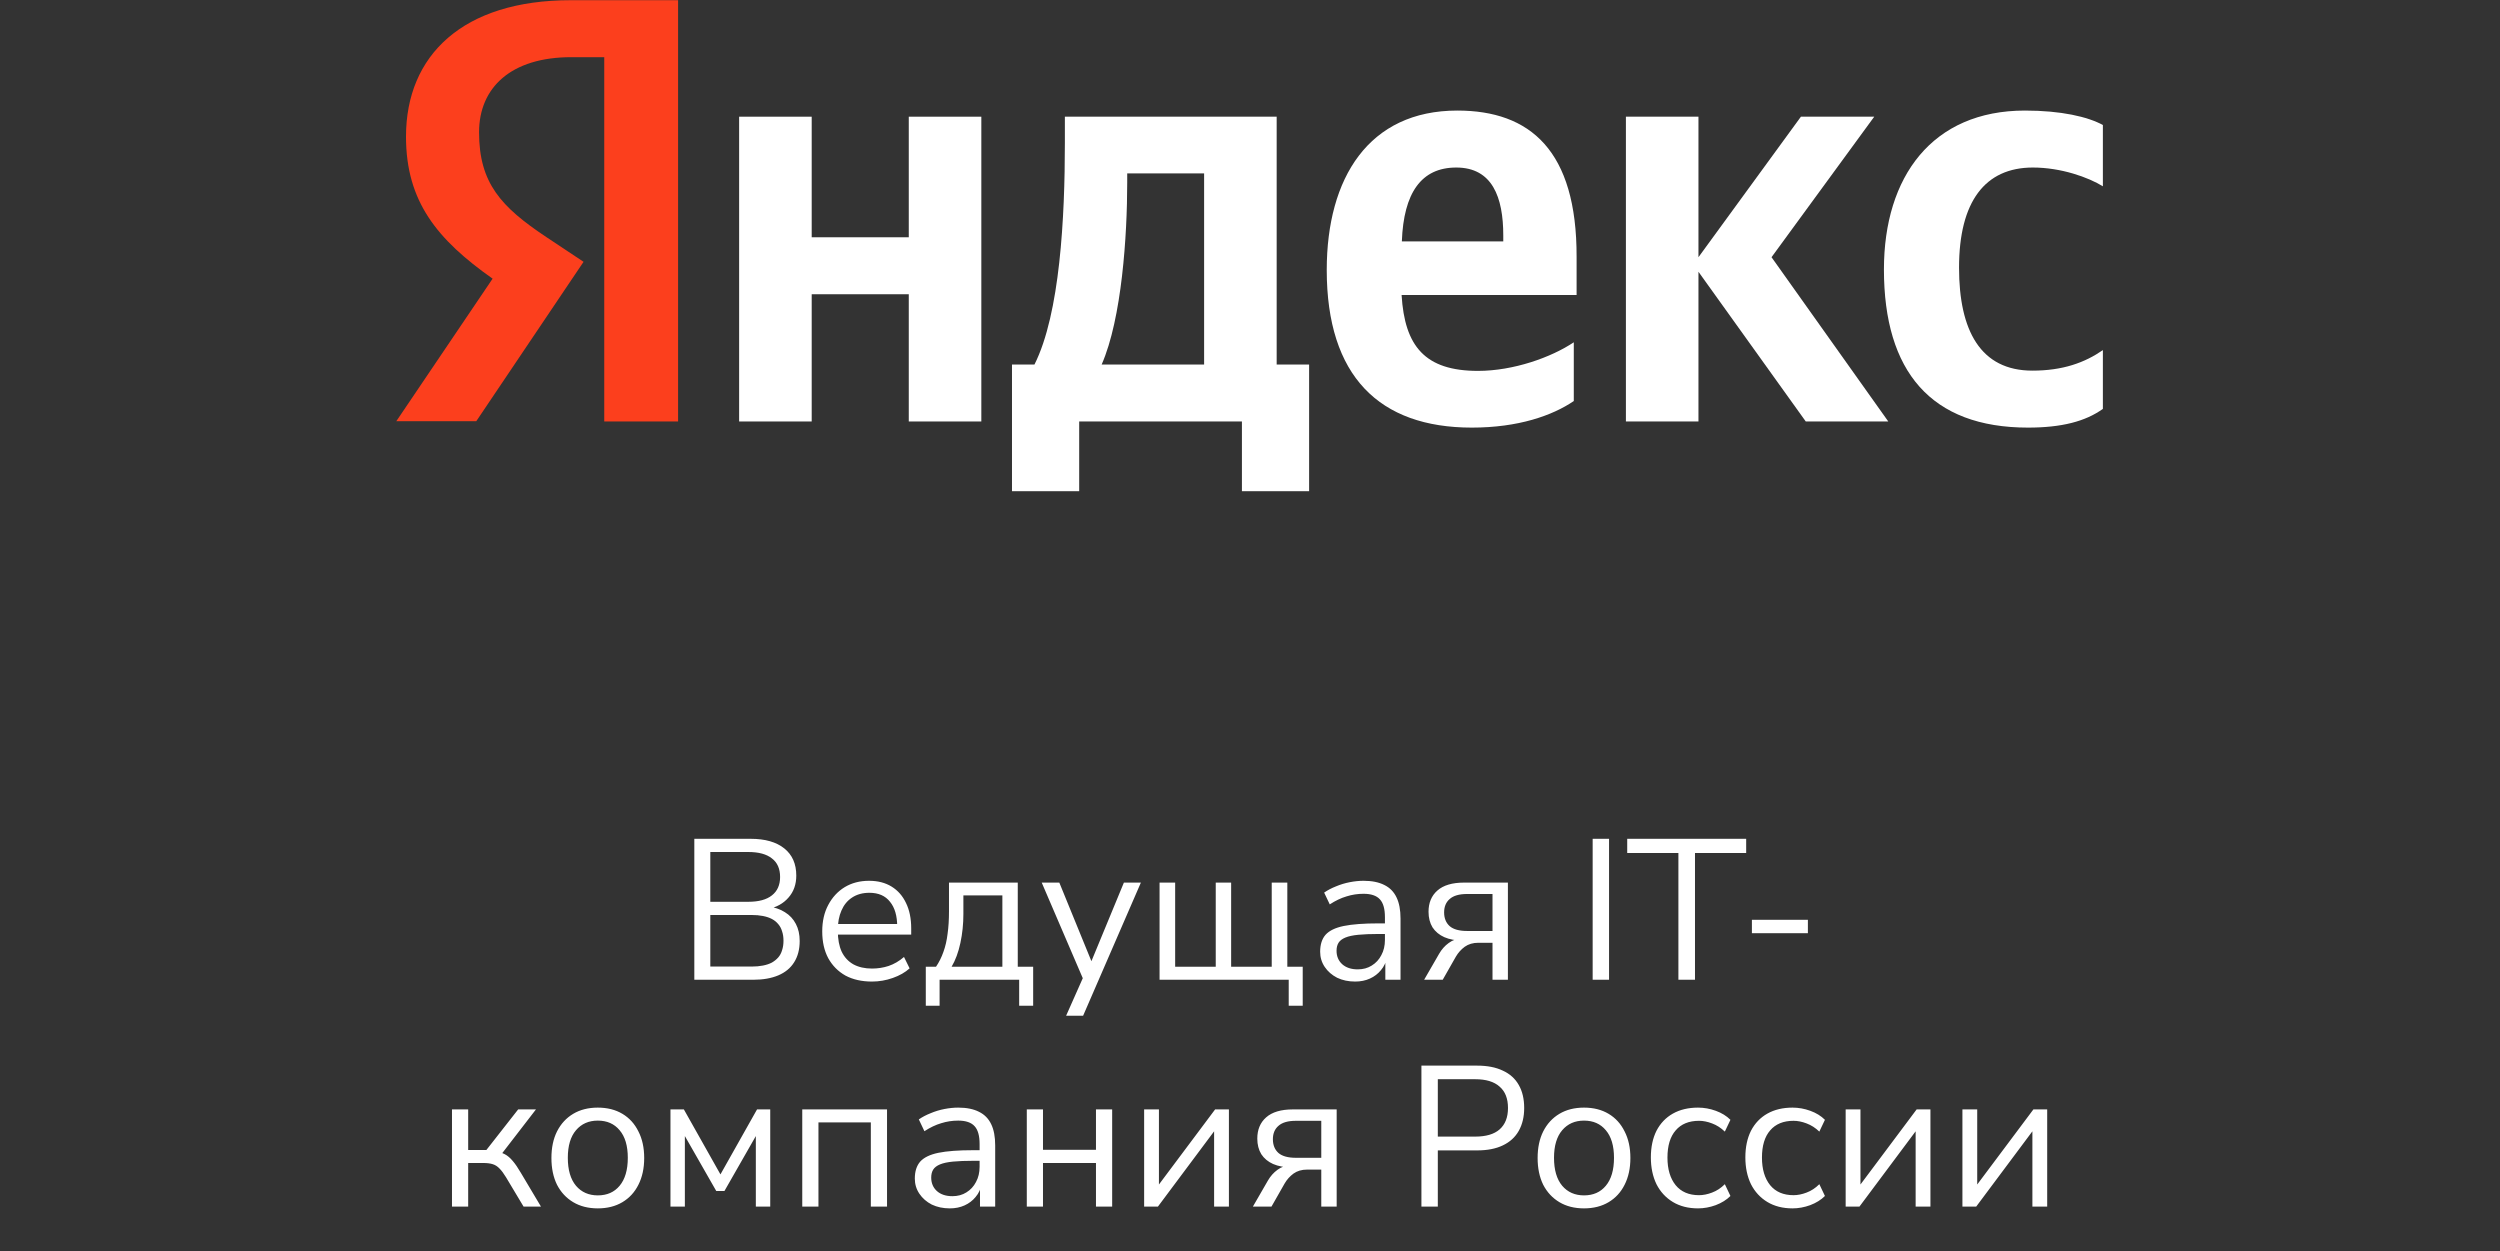 <?xml version="1.0" encoding="UTF-8"?> <svg xmlns="http://www.w3.org/2000/svg" width="1003" height="502" viewBox="0 0 1003 502" fill="none"><rect x="0" y="0" width="1003" height="502" fill="#333333" stroke="none"/><g clip-path="url(#clip0_5212_12172)"><g clip-path="url(#clip1_5212_12172)"><path d="M242.425 22.937H229.203C205.014 22.937 192.202 35.134 192.202 53.071C192.202 73.468 201.016 83.001 219.158 95.095L234.123 105.037L191.074 168.996H158.992L197.634 111.802C175.392 96.12 162.887 80.848 162.887 54.814C162.887 22.22 185.642 0.08 228.998 0.08H272.047V169.098H242.425V22.937Z" fill="#FC3F1D"></path><path d="M512.199 46.816H427.228V57.271C427.228 87.2 425.281 125.842 415.031 146.239H406.011V197.078H432.968V169.096H498.259V197.078H525.216V146.239H512.199V46.816ZM483.09 146.239H441.988C450.085 127.789 452.238 94.478 452.238 73.261V69.571H483.09V146.239Z" fill="white"></path><path d="M364.601 95.195H325.652V46.816H296.542V169.096H325.652V118.052H364.601V169.096H393.71V46.816H364.601V95.195Z" fill="white"></path><path d="M815.589 67.214C826.864 67.214 837.831 71.109 843.776 74.799V50.2C837.626 46.817 826.864 44.357 812.412 44.357C775.206 44.357 755.833 70.904 755.833 108.111C755.833 149.007 774.693 171.557 813.642 171.557C827.069 171.557 836.704 169.097 843.776 163.972V140.397C836.396 145.522 827.582 148.7 815.385 148.7C794.578 148.7 785.968 132.608 785.968 107.393C785.968 80.847 796.422 67.214 815.589 67.214Z" fill="white"></path><path d="M751.941 46.816H722.524L681.423 103.19V46.816H652.313V169.096H681.423V109.032L724.471 169.096H757.578L710.737 103.19L751.941 46.816Z" fill="white"></path><path d="M584.665 44.357C549.201 44.357 532.289 71.314 532.289 108.316C532.289 150.852 553.301 171.557 590.507 171.557C609.162 171.557 622.794 166.739 631.404 160.897V137.323C622.384 143.37 607.214 148.802 592.967 148.802C571.648 148.802 563.55 138.86 562.32 118.361H632.531V103.088C632.634 60.347 613.876 44.357 584.665 44.357ZM603.012 96.836H562.423C563.14 77.362 570.213 67.214 584.255 67.214C598.707 67.214 603.114 79.104 603.114 94.479V96.836H603.012Z" fill="white"></path></g><path d="M278.561 393.08V336.53H301.181C306.957 336.53 311.449 337.813 314.657 340.38C317.866 342.947 319.47 346.583 319.47 351.289C319.47 354.818 318.427 357.759 316.342 360.112C314.309 362.465 311.529 364.016 307.999 364.765V363.642C310.673 363.963 312.973 364.738 314.898 365.968C316.823 367.144 318.293 368.722 319.309 370.701C320.325 372.626 320.833 374.898 320.833 377.519C320.833 380.888 320.085 383.749 318.588 386.102C317.144 388.401 315.031 390.139 312.251 391.315C309.47 392.492 306.101 393.08 302.144 393.08H278.561ZM284.978 387.786H301.502C303.213 387.786 304.737 387.652 306.074 387.385C307.465 387.118 308.668 386.716 309.684 386.182C310.7 385.594 311.555 384.898 312.251 384.096C312.946 383.294 313.454 382.331 313.775 381.209C314.149 380.086 314.336 378.829 314.336 377.438C314.336 375.995 314.149 374.738 313.775 373.668C313.454 372.545 312.946 371.583 312.251 370.781C311.555 369.925 310.7 369.23 309.684 368.695C308.668 368.16 307.465 367.759 306.074 367.492C304.737 367.225 303.213 367.091 301.502 367.091H284.978V387.786ZM284.978 361.797H300.219C304.39 361.797 307.545 360.941 309.684 359.23C311.876 357.519 312.973 355.059 312.973 351.85C312.973 348.535 311.876 346.048 309.684 344.391C307.545 342.679 304.39 341.824 300.219 341.824H284.978V361.797ZM349.853 393.802C345.736 393.802 342.179 393 339.185 391.396C336.244 389.738 333.944 387.412 332.286 384.417C330.682 381.422 329.88 377.84 329.88 373.668C329.88 369.604 330.682 366.075 332.286 363.08C333.891 360.032 336.083 357.653 338.864 355.941C341.698 354.23 344.96 353.374 348.65 353.374C352.179 353.374 355.201 354.15 357.714 355.701C360.227 357.251 362.153 359.444 363.489 362.278C364.88 365.112 365.575 368.508 365.575 372.465V374.952H334.853V370.701H361.243L359.96 371.743C359.96 367.465 358.998 364.15 357.072 361.797C355.201 359.39 352.447 358.187 348.81 358.187C346.083 358.187 343.757 358.829 341.832 360.112C339.96 361.342 338.543 363.08 337.581 365.326C336.618 367.519 336.137 370.086 336.137 373.027V373.508C336.137 376.77 336.645 379.524 337.661 381.77C338.73 384.016 340.308 385.727 342.393 386.904C344.479 388.027 346.966 388.588 349.853 388.588C352.153 388.588 354.372 388.241 356.511 387.545C358.703 386.797 360.762 385.594 362.687 383.936L364.933 388.508C363.169 390.112 360.923 391.396 358.195 392.358C355.468 393.321 352.687 393.802 349.853 393.802ZM371.43 403.508V387.866H375.521C376.751 386.048 377.74 384.069 378.489 381.93C379.291 379.738 379.852 377.305 380.173 374.631C380.548 371.957 380.735 368.936 380.735 365.567V354.096H408.328V387.866H414.504V403.508H408.89V393.08H376.965V403.508H371.43ZM381.777 387.866H402.152V359.23H386.51V366.69C386.51 370.701 386.109 374.578 385.307 378.321C384.505 382.064 383.328 385.246 381.777 387.866ZM427.723 407.518L435.023 391.075V393.882L417.937 354.096H424.996L438.953 388.267H436.787L450.905 354.096H457.723L434.542 407.518H427.723ZM517.034 403.508V393.08H465.216V354.096H471.473V387.866H487.756V354.096H493.933V387.866H510.216V354.096H516.473V387.866H522.649V403.508H517.034ZM543.682 393.802C541.009 393.802 538.602 393.294 536.463 392.278C534.378 391.208 532.72 389.765 531.49 387.946C530.26 386.128 529.645 384.096 529.645 381.85C529.645 378.963 530.367 376.69 531.811 375.032C533.308 373.374 535.741 372.198 539.11 371.503C542.533 370.808 547.185 370.46 553.067 370.46H556.677V374.711H553.148C549.886 374.711 547.158 374.818 544.966 375.032C542.773 375.246 541.035 375.62 539.752 376.155C538.469 376.69 537.559 377.385 537.025 378.241C536.49 379.096 536.223 380.166 536.223 381.449C536.223 383.642 536.971 385.433 538.469 386.823C540.019 388.214 542.105 388.909 544.725 388.909C546.864 388.909 548.736 388.401 550.34 387.385C551.998 386.369 553.281 384.979 554.19 383.214C555.153 381.449 555.634 379.417 555.634 377.118V367.973C555.634 364.658 554.966 362.278 553.629 360.834C552.292 359.337 550.099 358.588 547.051 358.588C544.698 358.588 542.426 358.936 540.233 359.631C538.041 360.273 535.795 361.342 533.495 362.84L531.249 358.107C532.64 357.145 534.217 356.316 535.982 355.62C537.747 354.872 539.592 354.31 541.517 353.936C543.442 353.562 545.287 353.374 547.051 353.374C550.42 353.374 553.201 353.936 555.394 355.059C557.586 356.128 559.217 357.786 560.287 360.032C561.356 362.225 561.891 365.059 561.891 368.535V393.08H555.795V384.016H556.517C556.089 386.048 555.26 387.786 554.03 389.23C552.853 390.674 551.383 391.797 549.618 392.599C547.853 393.401 545.875 393.802 543.682 393.802ZM571.361 393.08L577.377 382.652C578.393 380.888 579.676 379.444 581.227 378.321C582.778 377.198 584.329 376.636 585.88 376.636H586.922V377.358C584.035 377.358 581.548 376.904 579.463 375.995C577.43 375.086 575.853 373.775 574.73 372.064C573.66 370.299 573.126 368.214 573.126 365.808C573.126 362.225 574.302 359.39 576.655 357.305C579.061 355.166 582.644 354.096 587.404 354.096H604.97V393.08H598.794V378.241H593.099C590.96 378.241 589.142 378.775 587.644 379.845C586.2 380.914 585.024 382.225 584.115 383.775L578.821 393.08H571.361ZM588.607 373.508H598.794V358.669H588.607C585.452 358.669 583.126 359.337 581.628 360.674C580.131 361.957 579.382 363.749 579.382 366.048C579.382 368.401 580.131 370.246 581.628 371.583C583.126 372.866 585.452 373.508 588.607 373.508ZM638.973 393.08V336.53H645.55V393.08H638.973ZM673.373 393.08V342.225H652.838V336.53H700.565V342.225H680.031V393.08H673.373ZM702.864 374.39V369.016H725.324V374.39H702.864ZM181.336 484.08V445.096H187.834V461.38H195.133L207.887 445.096H215.026L200.427 464.027L198.582 461.941C200.079 462.102 201.39 462.476 202.513 463.064C203.636 463.652 204.705 464.562 205.721 465.791C206.737 466.968 207.833 468.572 209.01 470.604L217.031 484.08H210.053L202.994 472.289C202.085 470.791 201.229 469.642 200.427 468.84C199.625 467.984 198.716 467.396 197.7 467.075C196.684 466.754 195.427 466.594 193.93 466.594H187.834V484.08H181.336ZM239.841 484.802C236.044 484.802 232.756 483.973 229.975 482.315C227.194 480.658 225.029 478.331 223.478 475.337C221.98 472.289 221.232 468.706 221.232 464.588C221.232 460.471 221.98 456.914 223.478 453.92C225.029 450.872 227.194 448.519 229.975 446.861C232.756 445.203 236.044 444.374 239.841 444.374C243.638 444.374 246.927 445.203 249.707 446.861C252.488 448.519 254.627 450.872 256.125 453.92C257.675 456.914 258.451 460.471 258.451 464.588C258.451 468.706 257.675 472.289 256.125 475.337C254.627 478.331 252.488 480.658 249.707 482.315C246.927 483.973 243.638 484.802 239.841 484.802ZM239.841 479.588C243.531 479.588 246.445 478.305 248.584 475.738C250.777 473.118 251.873 469.374 251.873 464.508C251.873 459.695 250.777 456.005 248.584 453.439C246.445 450.872 243.531 449.588 239.841 449.588C236.205 449.588 233.29 450.872 231.098 453.439C228.905 456.005 227.809 459.695 227.809 464.508C227.809 469.374 228.905 473.118 231.098 475.738C233.29 478.305 236.205 479.588 239.841 479.588ZM268.991 484.08V445.096H274.366L289.045 471.166L303.724 445.096H309.018V484.08H303.242V452.556H305.087L290.649 477.823H287.36L272.922 452.556H274.767V484.08H268.991ZM321.866 484.08V445.096H355.877V484.08H349.379V450.31H328.364V484.08H321.866ZM381.062 484.802C378.389 484.802 375.982 484.294 373.843 483.278C371.758 482.208 370.1 480.765 368.87 478.946C367.64 477.128 367.025 475.096 367.025 472.85C367.025 469.963 367.747 467.69 369.191 466.032C370.688 464.374 373.121 463.198 376.49 462.503C379.913 461.808 384.565 461.46 390.447 461.46H394.057V465.711H390.528C387.266 465.711 384.538 465.818 382.346 466.032C380.153 466.246 378.415 466.62 377.132 467.155C375.849 467.69 374.939 468.385 374.405 469.241C373.87 470.096 373.603 471.166 373.603 472.449C373.603 474.642 374.351 476.433 375.849 477.823C377.399 479.214 379.485 479.909 382.105 479.909C384.244 479.909 386.116 479.401 387.72 478.385C389.378 477.369 390.661 475.979 391.57 474.214C392.533 472.449 393.014 470.417 393.014 468.118V458.973C393.014 455.658 392.346 453.278 391.009 451.834C389.672 450.337 387.479 449.588 384.431 449.588C382.078 449.588 379.806 449.936 377.613 450.631C375.421 451.273 373.175 452.342 370.875 453.84L368.629 449.107C370.02 448.145 371.597 447.316 373.362 446.62C375.127 445.872 376.972 445.31 378.897 444.936C380.822 444.562 382.667 444.374 384.431 444.374C387.8 444.374 390.581 444.936 392.774 446.059C394.966 447.128 396.597 448.786 397.667 451.032C398.736 453.225 399.271 456.059 399.271 459.535V484.08H393.175V475.016H393.897C393.469 477.048 392.64 478.786 391.41 480.23C390.233 481.674 388.763 482.797 386.998 483.599C385.234 484.401 383.255 484.802 381.062 484.802ZM411.95 484.08V445.096H418.447V461.299H439.703V445.096H446.201V484.08H439.703V466.594H418.447V484.08H411.95ZM459.028 484.08V445.096H464.964V477.904H462.958L487.504 445.096H493.038V484.08H487.103V451.193H489.108L464.563 484.08H459.028ZM502.663 484.08L508.679 473.652C509.695 471.888 510.978 470.444 512.529 469.321C514.08 468.198 515.63 467.636 517.181 467.636H518.224V468.358C515.336 468.358 512.85 467.904 510.764 466.995C508.732 466.086 507.155 464.775 506.032 463.064C504.962 461.299 504.427 459.214 504.427 456.808C504.427 453.225 505.604 450.39 507.957 448.305C510.363 446.166 513.946 445.096 518.705 445.096H536.272V484.08H530.096V469.241H524.4C522.261 469.241 520.443 469.775 518.946 470.845C517.502 471.914 516.326 473.225 515.417 474.775L510.123 484.08H502.663ZM519.909 464.508H530.096V449.669H519.909C516.753 449.669 514.427 450.337 512.93 451.674C511.433 452.957 510.684 454.749 510.684 457.048C510.684 459.401 511.433 461.246 512.93 462.583C514.427 463.866 516.753 464.508 519.909 464.508ZM570.274 484.08V427.53H592.654C596.718 427.53 600.14 428.198 602.921 429.535C605.755 430.818 607.894 432.744 609.338 435.31C610.782 437.824 611.504 440.899 611.504 444.535C611.504 448.064 610.782 451.112 609.338 453.679C607.894 456.246 605.755 458.198 602.921 459.535C600.14 460.872 596.718 461.54 592.654 461.54H576.852V484.08H570.274ZM576.852 456.005H591.852C596.183 456.005 599.445 455.043 601.638 453.118C603.884 451.139 605.007 448.278 605.007 444.535C605.007 440.738 603.884 437.877 601.638 435.952C599.445 433.973 596.183 432.984 591.852 432.984H576.852V456.005ZM635.503 484.802C631.706 484.802 628.417 483.973 625.637 482.315C622.856 480.658 620.69 478.331 619.139 475.337C617.642 472.289 616.893 468.706 616.893 464.588C616.893 460.471 617.642 456.914 619.139 453.92C620.69 450.872 622.856 448.519 625.637 446.861C628.417 445.203 631.706 444.374 635.503 444.374C639.3 444.374 642.588 445.203 645.369 446.861C648.15 448.519 650.289 450.872 651.786 453.92C653.337 456.914 654.112 460.471 654.112 464.588C654.112 468.706 653.337 472.289 651.786 475.337C650.289 478.331 648.15 480.658 645.369 482.315C642.588 483.973 639.3 484.802 635.503 484.802ZM635.503 479.588C639.193 479.588 642.107 478.305 644.246 475.738C646.439 473.118 647.535 469.374 647.535 464.508C647.535 459.695 646.439 456.005 644.246 453.439C642.107 450.872 639.193 449.588 635.503 449.588C631.867 449.588 628.952 450.872 626.76 453.439C624.567 456.005 623.471 459.695 623.471 464.508C623.471 469.374 624.567 473.118 626.76 475.738C628.952 478.305 631.867 479.588 635.503 479.588ZM681.257 484.802C677.353 484.802 673.984 483.946 671.15 482.235C668.316 480.524 666.123 478.144 664.573 475.096C663.075 471.995 662.327 468.412 662.327 464.348C662.327 460.23 663.075 456.674 664.573 453.679C666.123 450.685 668.316 448.385 671.15 446.781C673.984 445.177 677.353 444.374 681.257 444.374C683.663 444.374 686.043 444.802 688.396 445.658C690.749 446.514 692.701 447.717 694.252 449.267L692.006 454C690.455 452.503 688.744 451.407 686.872 450.711C685.054 450.016 683.316 449.669 681.658 449.669C677.594 449.669 674.466 450.952 672.273 453.519C670.081 456.032 668.984 459.668 668.984 464.428C668.984 469.08 670.081 472.77 672.273 475.497C674.466 478.171 677.594 479.508 681.658 479.508C683.316 479.508 685.054 479.16 686.872 478.465C688.744 477.77 690.455 476.647 692.006 475.096L694.252 479.829C692.701 481.38 690.722 482.61 688.316 483.519C685.963 484.374 683.61 484.802 681.257 484.802ZM719.17 484.802C715.267 484.802 711.898 483.946 709.063 482.235C706.229 480.524 704.037 478.144 702.486 475.096C700.989 471.995 700.24 468.412 700.24 464.348C700.24 460.23 700.989 456.674 702.486 453.679C704.037 450.685 706.229 448.385 709.063 446.781C711.898 445.177 715.267 444.374 719.17 444.374C721.577 444.374 723.956 444.802 726.309 445.658C728.662 446.514 730.614 447.717 732.165 449.267L729.919 454C728.368 452.503 726.657 451.407 724.785 450.711C722.967 450.016 721.229 449.669 719.571 449.669C715.507 449.669 712.379 450.952 710.186 453.519C707.994 456.032 706.898 459.668 706.898 464.428C706.898 469.08 707.994 472.77 710.186 475.497C712.379 478.171 715.507 479.508 719.571 479.508C721.229 479.508 722.967 479.16 724.785 478.465C726.657 477.77 728.368 476.647 729.919 475.096L732.165 479.829C730.614 481.38 728.635 482.61 726.229 483.519C723.876 484.374 721.523 484.802 719.17 484.802ZM740.479 484.08V445.096H746.415V477.904H744.41L768.955 445.096H774.49V484.08H768.554V451.193H770.559L746.014 484.08H740.479ZM787.323 484.08V445.096H793.259V477.904H791.253L815.799 445.096H821.333V484.08H815.397V451.193H817.403L792.858 484.08H787.323Z" fill="white"></path></g><defs><clipPath id="clip0_5212_12172"><rect width="1002.67" height="501.333" fill="white" transform="translate(0 0.08)"></rect></clipPath><clipPath id="clip1_5212_12172"><rect width="684.683" height="197" fill="white" transform="translate(158.992 0.08)"></rect></clipPath></defs></svg> 